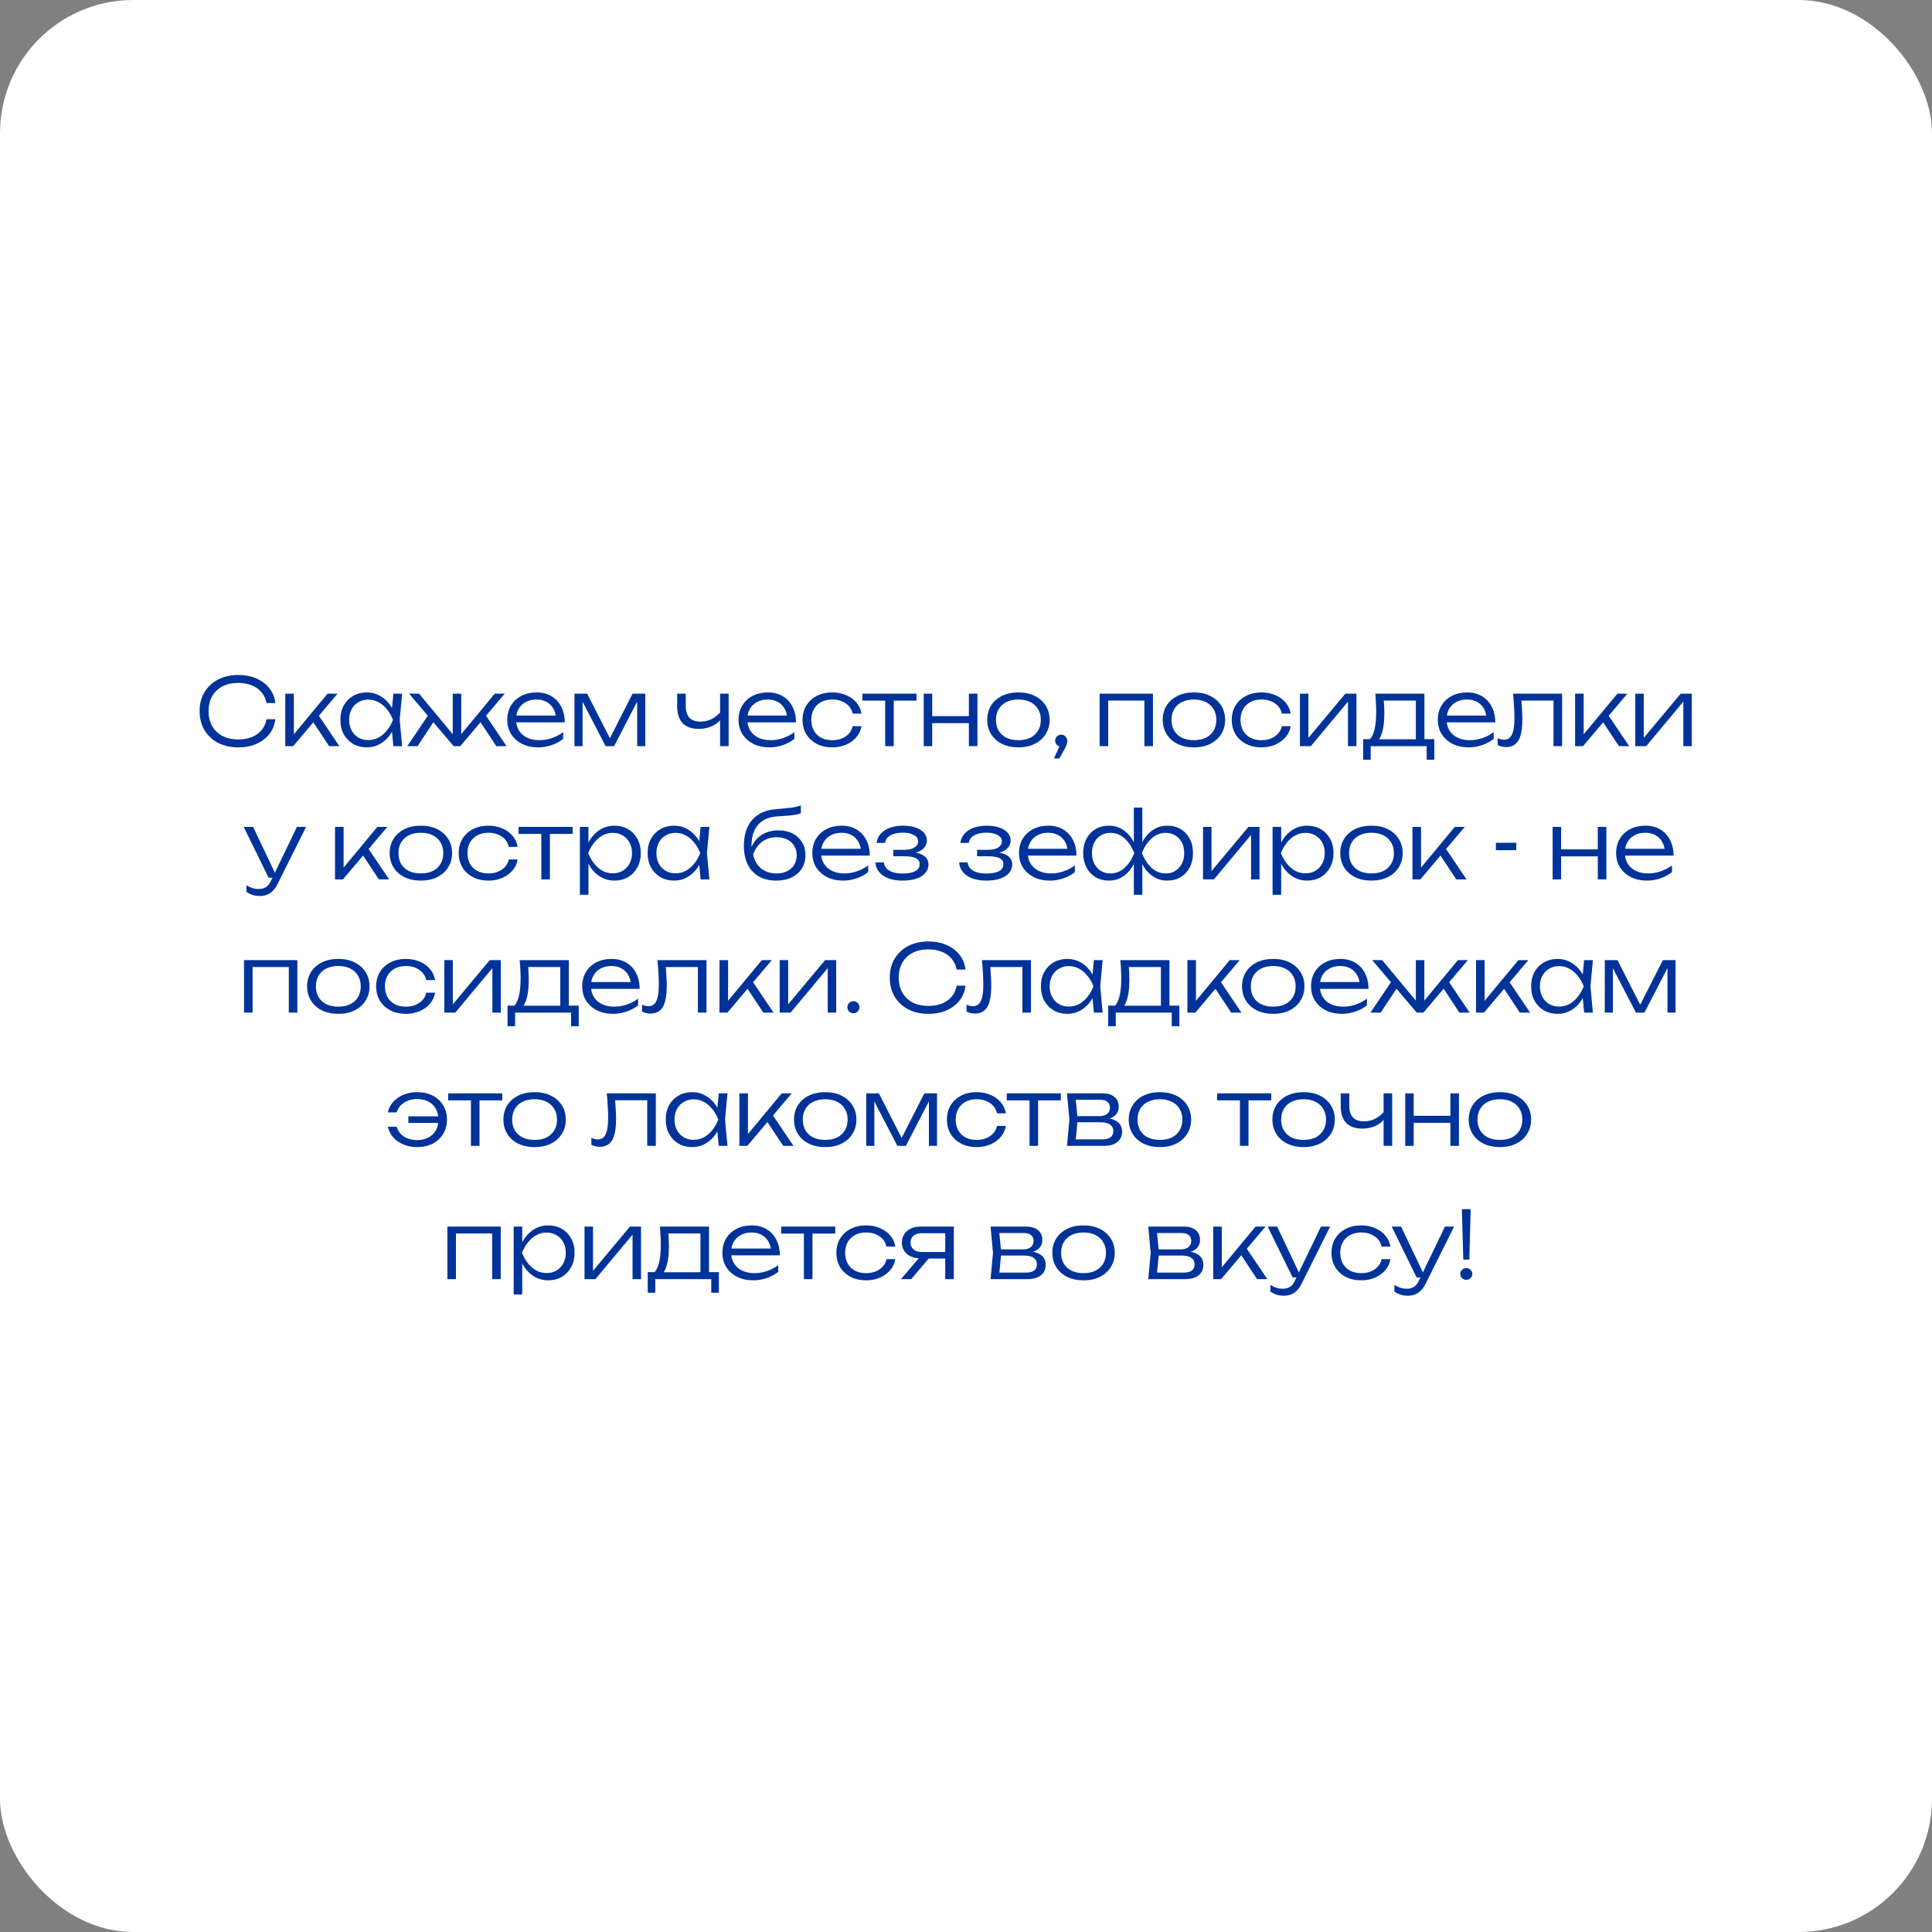 <?xml version="1.0" encoding="UTF-8"?> <svg xmlns="http://www.w3.org/2000/svg" width="145" height="145" viewBox="0 0 145 145" fill="none"><rect x="0" y="0" width="145" height="145" fill="#808080" stroke="none"/><rect width="145" height="145" rx="10" fill="white"></rect><path d="M20.666 53.977C20.619 54.392 20.472 54.761 20.225 55.083C19.977 55.4 19.653 55.648 19.252 55.825C18.855 56.002 18.4 56.091 17.887 56.091C17.308 56.091 16.799 55.977 16.361 55.748C15.927 55.519 15.588 55.202 15.346 54.796C15.103 54.385 14.982 53.912 14.982 53.375C14.982 52.834 15.103 52.36 15.346 51.954C15.588 51.548 15.927 51.231 16.361 51.002C16.799 50.773 17.308 50.659 17.887 50.659C18.4 50.659 18.855 50.748 19.252 50.925C19.653 51.102 19.977 51.35 20.225 51.667C20.472 51.98 20.619 52.346 20.666 52.766H20.001C19.945 52.458 19.823 52.192 19.637 51.968C19.45 51.739 19.207 51.564 18.909 51.443C18.61 51.317 18.267 51.254 17.88 51.254C17.427 51.254 17.033 51.34 16.697 51.513C16.366 51.686 16.109 51.931 15.927 52.248C15.745 52.565 15.654 52.941 15.654 53.375C15.654 53.804 15.745 54.178 15.927 54.495C16.109 54.812 16.366 55.06 16.697 55.237C17.033 55.41 17.427 55.496 17.88 55.496C18.267 55.496 18.61 55.435 18.909 55.314C19.207 55.188 19.45 55.013 19.637 54.789C19.823 54.56 19.945 54.29 20.001 53.977H20.666ZM21.41 56V52.059H22.054V55.419L21.858 55.349L24.588 52.059H25.337L22.005 56H21.41ZM24.7 56L23.398 54.033L23.818 53.55L25.47 56H24.7ZM29.522 56L29.382 54.509L29.557 54.026L29.382 53.55L29.522 52.059H30.18L29.998 54.026L30.18 56H29.522ZM29.774 54.026C29.671 54.437 29.512 54.798 29.298 55.111C29.088 55.419 28.831 55.659 28.528 55.832C28.229 56.005 27.898 56.091 27.534 56.091C27.146 56.091 26.803 56.005 26.505 55.832C26.206 55.655 25.97 55.412 25.798 55.104C25.63 54.791 25.546 54.432 25.546 54.026C25.546 53.615 25.63 53.256 25.798 52.948C25.97 52.64 26.206 52.4 26.505 52.227C26.803 52.054 27.146 51.968 27.534 51.968C27.898 51.968 28.229 52.054 28.528 52.227C28.831 52.4 29.09 52.64 29.305 52.948C29.519 53.256 29.676 53.615 29.774 54.026ZM26.204 54.026C26.204 54.325 26.264 54.588 26.386 54.817C26.512 55.046 26.682 55.225 26.897 55.356C27.116 55.482 27.363 55.545 27.639 55.545C27.919 55.545 28.175 55.482 28.409 55.356C28.647 55.225 28.857 55.046 29.039 54.817C29.225 54.588 29.377 54.325 29.494 54.026C29.377 53.727 29.225 53.464 29.039 53.235C28.857 53.006 28.647 52.829 28.409 52.703C28.175 52.572 27.919 52.507 27.639 52.507C27.363 52.507 27.116 52.572 26.897 52.703C26.682 52.829 26.512 53.006 26.386 53.235C26.264 53.464 26.204 53.727 26.204 54.026ZM30.569 56L32.221 53.55L32.641 54.033L31.339 56H30.569ZM37.247 56L35.952 54.033L36.365 53.55L38.017 56H37.247ZM34.615 55.398L34.426 55.328L37.135 52.059H37.884L34.545 56H34.048L30.702 52.059H31.451L34.167 55.328L33.978 55.398V52.059H34.615V55.398ZM40.39 56.091C39.937 56.091 39.536 56.005 39.186 55.832C38.84 55.655 38.567 55.412 38.367 55.104C38.171 54.791 38.073 54.432 38.073 54.026C38.073 53.615 38.166 53.256 38.353 52.948C38.539 52.64 38.798 52.4 39.13 52.227C39.461 52.054 39.841 51.968 40.271 51.968C40.695 51.968 41.066 52.061 41.384 52.248C41.701 52.435 41.946 52.698 42.119 53.039C42.296 53.375 42.385 53.767 42.385 54.215H38.563V53.704H42.112L41.734 53.935C41.72 53.641 41.65 53.387 41.524 53.172C41.398 52.957 41.227 52.792 41.013 52.675C40.798 52.558 40.548 52.5 40.264 52.5C39.956 52.5 39.687 52.563 39.459 52.689C39.23 52.81 39.05 52.983 38.92 53.207C38.794 53.431 38.731 53.695 38.731 53.998C38.731 54.315 38.803 54.591 38.948 54.824C39.092 55.057 39.295 55.237 39.557 55.363C39.818 55.489 40.126 55.552 40.481 55.552C40.803 55.552 41.118 55.498 41.426 55.391C41.738 55.284 42.018 55.137 42.266 54.95V55.454C42.023 55.65 41.734 55.806 41.398 55.923C41.062 56.035 40.726 56.091 40.39 56.091ZM43.115 56V52.059H44.067L45.943 55.734H45.607L47.476 52.059H48.428V56H47.819V52.241H48.036L46.09 56H45.453L43.507 52.248H43.724V56H43.115ZM52.447 54.705C51.915 54.705 51.511 54.563 51.236 54.278C50.961 53.989 50.823 53.564 50.823 53.004V52.059H51.467V52.983C51.467 53.767 51.833 54.159 52.566 54.159C52.865 54.159 53.142 54.096 53.399 53.97C53.66 53.839 53.905 53.643 54.134 53.382L54.183 53.893C53.996 54.15 53.751 54.35 53.448 54.495C53.145 54.635 52.811 54.705 52.447 54.705ZM54.043 56V52.059H54.687V56H54.043ZM57.746 56.091C57.294 56.091 56.892 56.005 56.542 55.832C56.197 55.655 55.924 55.412 55.723 55.104C55.527 54.791 55.429 54.432 55.429 54.026C55.429 53.615 55.523 53.256 55.709 52.948C55.896 52.64 56.155 52.4 56.486 52.227C56.818 52.054 57.198 51.968 57.627 51.968C58.052 51.968 58.423 52.061 58.74 52.248C59.058 52.435 59.303 52.698 59.475 53.039C59.653 53.375 59.741 53.767 59.741 54.215H55.919V53.704H59.468L59.09 53.935C59.076 53.641 59.006 53.387 58.88 53.172C58.754 52.957 58.584 52.792 58.369 52.675C58.155 52.558 57.905 52.5 57.62 52.5C57.312 52.5 57.044 52.563 56.815 52.689C56.587 52.81 56.407 52.983 56.276 53.207C56.15 53.431 56.087 53.695 56.087 53.998C56.087 54.315 56.16 54.591 56.304 54.824C56.449 55.057 56.652 55.237 56.913 55.363C57.175 55.489 57.483 55.552 57.837 55.552C58.159 55.552 58.474 55.498 58.782 55.391C59.095 55.284 59.375 55.137 59.622 54.95V55.454C59.38 55.65 59.09 55.806 58.754 55.923C58.418 56.035 58.082 56.091 57.746 56.091ZM64.657 54.502C64.606 54.815 64.478 55.09 64.272 55.328C64.072 55.566 63.815 55.753 63.502 55.888C63.19 56.023 62.844 56.091 62.466 56.091C62.028 56.091 61.64 56.005 61.304 55.832C60.968 55.655 60.705 55.412 60.513 55.104C60.327 54.791 60.233 54.432 60.233 54.026C60.233 53.62 60.327 53.263 60.513 52.955C60.705 52.642 60.968 52.4 61.304 52.227C61.64 52.054 62.028 51.968 62.466 51.968C62.844 51.968 63.19 52.036 63.502 52.171C63.815 52.302 64.072 52.486 64.272 52.724C64.478 52.962 64.606 53.24 64.657 53.557H63.992C63.922 53.23 63.747 52.974 63.467 52.787C63.192 52.596 62.858 52.5 62.466 52.5C62.149 52.5 61.871 52.563 61.633 52.689C61.4 52.815 61.218 52.992 61.087 53.221C60.957 53.445 60.891 53.713 60.891 54.026C60.891 54.339 60.957 54.609 61.087 54.838C61.218 55.067 61.4 55.244 61.633 55.37C61.871 55.491 62.149 55.552 62.466 55.552C62.863 55.552 63.199 55.456 63.474 55.265C63.754 55.074 63.927 54.819 63.992 54.502H64.657ZM66.433 52.276H67.077V56H66.433V52.276ZM64.725 52.059H68.785V52.584H64.725V52.059ZM69.327 52.059H69.964V56H69.327V52.059ZM72.715 52.059H73.359V56H72.715V52.059ZM69.684 53.746H73.016V54.271H69.684V53.746ZM76.43 56.091C75.968 56.091 75.559 56.005 75.205 55.832C74.855 55.659 74.582 55.417 74.386 55.104C74.19 54.791 74.092 54.432 74.092 54.026C74.092 53.615 74.19 53.256 74.386 52.948C74.582 52.64 74.855 52.4 75.205 52.227C75.559 52.054 75.968 51.968 76.43 51.968C76.896 51.968 77.305 52.054 77.655 52.227C78.005 52.4 78.278 52.64 78.474 52.948C78.674 53.256 78.775 53.615 78.775 54.026C78.775 54.432 78.674 54.791 78.474 55.104C78.278 55.417 78.005 55.659 77.655 55.832C77.305 56.005 76.896 56.091 76.43 56.091ZM76.43 55.552C76.775 55.552 77.074 55.491 77.326 55.37C77.578 55.244 77.771 55.067 77.907 54.838C78.047 54.609 78.117 54.339 78.117 54.026C78.117 53.718 78.047 53.45 77.907 53.221C77.771 52.992 77.578 52.815 77.326 52.689C77.074 52.563 76.775 52.5 76.43 52.5C76.089 52.5 75.79 52.563 75.534 52.689C75.282 52.815 75.088 52.992 74.953 53.221C74.817 53.45 74.75 53.718 74.75 54.026C74.75 54.339 74.817 54.609 74.953 54.838C75.088 55.067 75.282 55.244 75.534 55.37C75.79 55.491 76.089 55.552 76.43 55.552ZM79.1 56.924L79.612 55.804L79.647 56.035C79.558 56.035 79.478 56.016 79.409 55.979C79.343 55.937 79.29 55.881 79.248 55.811C79.21 55.741 79.192 55.666 79.192 55.587C79.192 55.503 79.21 55.428 79.248 55.363C79.29 55.293 79.343 55.239 79.409 55.202C79.478 55.16 79.555 55.139 79.639 55.139C79.733 55.139 79.812 55.16 79.877 55.202C79.948 55.244 80.001 55.302 80.038 55.377C80.081 55.447 80.102 55.526 80.102 55.615C80.102 55.708 80.083 55.804 80.046 55.902C80.013 56 79.95 56.131 79.856 56.294L79.507 56.924H79.1ZM86.532 52.059V56H85.888V52.283L86.182 52.577H82.871L83.172 52.283V56H82.528V52.059H86.532ZM89.603 56.091C89.141 56.091 88.733 56.005 88.378 55.832C88.028 55.659 87.755 55.417 87.559 55.104C87.363 54.791 87.265 54.432 87.265 54.026C87.265 53.615 87.363 53.256 87.559 52.948C87.755 52.64 88.028 52.4 88.378 52.227C88.733 52.054 89.141 51.968 89.603 51.968C90.07 51.968 90.478 52.054 90.828 52.227C91.178 52.4 91.451 52.64 91.647 52.948C91.847 53.256 91.948 53.615 91.948 54.026C91.948 54.432 91.847 54.791 91.647 55.104C91.451 55.417 91.178 55.659 90.828 55.832C90.478 56.005 90.07 56.091 89.603 56.091ZM89.603 55.552C89.948 55.552 90.247 55.491 90.499 55.37C90.751 55.244 90.945 55.067 91.08 54.838C91.22 54.609 91.29 54.339 91.29 54.026C91.29 53.718 91.22 53.45 91.08 53.221C90.945 52.992 90.751 52.815 90.499 52.689C90.247 52.563 89.948 52.5 89.603 52.5C89.262 52.5 88.963 52.563 88.707 52.689C88.455 52.815 88.261 52.992 88.126 53.221C87.99 53.45 87.923 53.718 87.923 54.026C87.923 54.339 87.99 54.609 88.126 54.838C88.261 55.067 88.455 55.244 88.707 55.37C88.963 55.491 89.262 55.552 89.603 55.552ZM96.869 54.502C96.817 54.815 96.689 55.09 96.484 55.328C96.283 55.566 96.026 55.753 95.714 55.888C95.401 56.023 95.056 56.091 94.678 56.091C94.239 56.091 93.852 56.005 93.516 55.832C93.18 55.655 92.916 55.412 92.725 55.104C92.538 54.791 92.445 54.432 92.445 54.026C92.445 53.62 92.538 53.263 92.725 52.955C92.916 52.642 93.18 52.4 93.516 52.227C93.852 52.054 94.239 51.968 94.678 51.968C95.056 51.968 95.401 52.036 95.714 52.171C96.026 52.302 96.283 52.486 96.484 52.724C96.689 52.962 96.817 53.24 96.869 53.557H96.204C96.134 53.23 95.959 52.974 95.679 52.787C95.403 52.596 95.07 52.5 94.678 52.5C94.361 52.5 94.083 52.563 93.845 52.689C93.612 52.815 93.43 52.992 93.299 53.221C93.168 53.445 93.103 53.713 93.103 54.026C93.103 54.339 93.168 54.609 93.299 54.838C93.43 55.067 93.612 55.244 93.845 55.37C94.083 55.491 94.361 55.552 94.678 55.552C95.075 55.552 95.41 55.456 95.686 55.265C95.966 55.074 96.138 54.819 96.204 54.502H96.869ZM97.562 56V52.059H98.199V55.706L97.954 55.671L100.971 52.059H101.804V56H101.167V52.318L101.419 52.36L98.381 56H97.562ZM107.648 55.475V57.022H107.074V56H102.874V57.022H102.307V55.475H103.168L103.357 55.482H106.444L106.633 55.475H107.648ZM103.217 52.059H106.906V55.811H106.262V52.283L106.563 52.577H103.56L103.833 52.367C103.856 52.577 103.873 52.785 103.882 52.99C103.891 53.191 103.896 53.38 103.896 53.557C103.896 54.257 103.812 54.81 103.644 55.216C103.481 55.617 103.254 55.818 102.965 55.818L102.699 55.587C103.091 55.293 103.287 54.577 103.287 53.438C103.287 53.219 103.28 52.992 103.266 52.759C103.257 52.521 103.24 52.288 103.217 52.059ZM110.227 56.091C109.774 56.091 109.373 56.005 109.023 55.832C108.677 55.655 108.404 55.412 108.204 55.104C108.008 54.791 107.91 54.432 107.91 54.026C107.91 53.615 108.003 53.256 108.19 52.948C108.376 52.64 108.635 52.4 108.967 52.227C109.298 52.054 109.678 51.968 110.108 51.968C110.532 51.968 110.903 52.061 111.221 52.248C111.538 52.435 111.783 52.698 111.956 53.039C112.133 53.375 112.222 53.767 112.222 54.215H108.4V53.704H111.949L111.571 53.935C111.557 53.641 111.487 53.387 111.361 53.172C111.235 52.957 111.064 52.792 110.85 52.675C110.635 52.558 110.385 52.5 110.101 52.5C109.793 52.5 109.524 52.563 109.296 52.689C109.067 52.81 108.887 52.983 108.757 53.207C108.631 53.431 108.568 53.695 108.568 53.998C108.568 54.315 108.64 54.591 108.785 54.824C108.929 55.057 109.132 55.237 109.394 55.363C109.655 55.489 109.963 55.552 110.318 55.552C110.64 55.552 110.955 55.498 111.263 55.391C111.575 55.284 111.855 55.137 112.103 54.95V55.454C111.86 55.65 111.571 55.806 111.235 55.923C110.899 56.035 110.563 56.091 110.227 56.091ZM113.556 52.059H117.238V56H116.594V52.283L116.888 52.577H113.892L114.165 52.353C114.193 52.647 114.214 52.936 114.228 53.221C114.246 53.501 114.256 53.751 114.256 53.97C114.256 54.703 114.158 55.237 113.962 55.573C113.766 55.904 113.453 56.07 113.024 56.07C112.912 56.07 112.802 56.056 112.695 56.028C112.592 56.005 112.494 55.967 112.401 55.916V55.405C112.485 55.438 112.566 55.466 112.646 55.489C112.73 55.508 112.809 55.517 112.884 55.517C113.154 55.517 113.35 55.389 113.472 55.132C113.598 54.875 113.661 54.458 113.661 53.879C113.661 53.641 113.651 53.368 113.633 53.06C113.619 52.747 113.593 52.414 113.556 52.059ZM118.214 56V52.059H118.858V55.419L118.662 55.349L121.392 52.059H122.141L118.809 56H118.214ZM121.504 56L120.202 54.033L120.622 53.55L122.274 56H121.504ZM122.731 56V52.059H123.368V55.706L123.123 55.671L126.14 52.059H126.973V56H126.336V52.318L126.588 52.36L123.55 56H122.731ZM19.5 67.246C19.299 67.246 19.12 67.22 18.961 67.169C18.802 67.118 18.646 67.043 18.492 66.945V66.434C18.646 66.532 18.795 66.604 18.94 66.651C19.085 66.698 19.25 66.721 19.437 66.721C19.638 66.721 19.81 66.674 19.955 66.581C20.1 66.492 20.221 66.345 20.319 66.14L22.286 62.059H22.972L20.816 66.378C20.718 66.579 20.601 66.742 20.466 66.868C20.335 66.999 20.188 67.094 20.025 67.155C19.866 67.216 19.691 67.246 19.5 67.246ZM20.158 65.874L18.289 62.059H18.996L20.809 65.874H20.158ZM25.145 66V62.059H25.789V65.419L25.593 65.349L28.323 62.059H29.072L25.74 66H25.145ZM28.435 66L27.133 64.033L27.553 63.55L29.205 66H28.435ZM31.584 66.091C31.122 66.091 30.714 66.005 30.359 65.832C30.009 65.659 29.736 65.417 29.54 65.104C29.344 64.791 29.246 64.432 29.246 64.026C29.246 63.615 29.344 63.256 29.54 62.948C29.736 62.64 30.009 62.4 30.359 62.227C30.714 62.054 31.122 61.968 31.584 61.968C32.051 61.968 32.459 62.054 32.809 62.227C33.159 62.4 33.432 62.64 33.628 62.948C33.829 63.256 33.929 63.615 33.929 64.026C33.929 64.432 33.829 64.791 33.628 65.104C33.432 65.417 33.159 65.659 32.809 65.832C32.459 66.005 32.051 66.091 31.584 66.091ZM31.584 65.552C31.93 65.552 32.228 65.491 32.48 65.37C32.732 65.244 32.926 65.067 33.061 64.838C33.201 64.609 33.271 64.339 33.271 64.026C33.271 63.718 33.201 63.45 33.061 63.221C32.926 62.992 32.732 62.815 32.48 62.689C32.228 62.563 31.93 62.5 31.584 62.5C31.244 62.5 30.945 62.563 30.688 62.689C30.436 62.815 30.243 62.992 30.107 63.221C29.972 63.45 29.904 63.718 29.904 64.026C29.904 64.339 29.972 64.609 30.107 64.838C30.243 65.067 30.436 65.244 30.688 65.37C30.945 65.491 31.244 65.552 31.584 65.552ZM38.85 64.502C38.799 64.815 38.671 65.09 38.465 65.328C38.265 65.566 38.008 65.753 37.695 65.888C37.383 66.023 37.037 66.091 36.659 66.091C36.221 66.091 35.833 66.005 35.497 65.832C35.161 65.655 34.898 65.412 34.706 65.104C34.52 64.791 34.426 64.432 34.426 64.026C34.426 63.62 34.52 63.263 34.706 62.955C34.898 62.642 35.161 62.4 35.497 62.227C35.833 62.054 36.221 61.968 36.659 61.968C37.037 61.968 37.383 62.036 37.695 62.171C38.008 62.302 38.265 62.486 38.465 62.724C38.671 62.962 38.799 63.24 38.85 63.557H38.185C38.115 63.23 37.94 62.974 37.66 62.787C37.385 62.596 37.051 62.5 36.659 62.5C36.342 62.5 36.064 62.563 35.826 62.689C35.593 62.815 35.411 62.992 35.28 63.221C35.15 63.445 35.084 63.713 35.084 64.026C35.084 64.339 35.15 64.609 35.28 64.838C35.411 65.067 35.593 65.244 35.826 65.37C36.064 65.491 36.342 65.552 36.659 65.552C37.056 65.552 37.392 65.456 37.667 65.265C37.947 65.074 38.12 64.819 38.185 64.502H38.85ZM40.626 62.276H41.27V66H40.626V62.276ZM38.918 62.059H42.978V62.584H38.918V62.059ZM43.52 62.059H44.164V63.55L44.13 63.676V64.313L44.164 64.516V67.155H43.52V62.059ZM43.864 64.026C43.966 63.615 44.123 63.256 44.333 62.948C44.547 62.64 44.804 62.4 45.102 62.227C45.406 62.054 45.739 61.968 46.103 61.968C46.491 61.968 46.834 62.054 47.133 62.227C47.431 62.4 47.664 62.64 47.833 62.948C48.005 63.256 48.092 63.615 48.092 64.026C48.092 64.432 48.005 64.791 47.833 65.104C47.664 65.412 47.431 65.655 47.133 65.832C46.834 66.005 46.491 66.091 46.103 66.091C45.739 66.091 45.406 66.005 45.102 65.832C44.804 65.659 44.547 65.419 44.333 65.111C44.123 64.798 43.966 64.437 43.864 64.026ZM47.434 64.026C47.434 63.727 47.37 63.464 47.245 63.235C47.123 63.006 46.953 62.829 46.733 62.703C46.519 62.572 46.274 62.507 45.998 62.507C45.718 62.507 45.459 62.572 45.221 62.703C44.988 62.829 44.781 63.006 44.599 63.235C44.416 63.464 44.265 63.727 44.144 64.026C44.265 64.325 44.416 64.588 44.599 64.817C44.781 65.046 44.988 65.225 45.221 65.356C45.459 65.482 45.718 65.545 45.998 65.545C46.274 65.545 46.519 65.482 46.733 65.356C46.953 65.225 47.123 65.046 47.245 64.817C47.37 64.588 47.434 64.325 47.434 64.026ZM52.582 66L52.442 64.509L52.617 64.026L52.442 63.55L52.582 62.059H53.24L53.058 64.026L53.24 66H52.582ZM52.834 64.026C52.732 64.437 52.573 64.798 52.358 65.111C52.148 65.419 51.892 65.659 51.588 65.832C51.29 66.005 50.958 66.091 50.594 66.091C50.207 66.091 49.864 66.005 49.565 65.832C49.267 65.655 49.031 65.412 48.858 65.104C48.69 64.791 48.606 64.432 48.606 64.026C48.606 63.615 48.69 63.256 48.858 62.948C49.031 62.64 49.267 62.4 49.565 62.227C49.864 62.054 50.207 61.968 50.594 61.968C50.958 61.968 51.29 62.054 51.588 62.227C51.892 62.4 52.151 62.64 52.365 62.948C52.58 63.256 52.736 63.615 52.834 64.026ZM49.264 64.026C49.264 64.325 49.325 64.588 49.446 64.817C49.572 65.046 49.743 65.225 49.957 65.356C50.177 65.482 50.424 65.545 50.699 65.545C50.979 65.545 51.236 65.482 51.469 65.356C51.707 65.225 51.917 65.046 52.099 64.817C52.286 64.588 52.438 64.325 52.554 64.026C52.438 63.727 52.286 63.464 52.099 63.235C51.917 63.006 51.707 62.829 51.469 62.703C51.236 62.572 50.979 62.507 50.699 62.507C50.424 62.507 50.177 62.572 49.957 62.703C49.743 62.829 49.572 63.006 49.446 63.235C49.325 63.464 49.264 63.727 49.264 64.026ZM58.266 66.091C57.757 66.091 57.321 65.988 56.957 65.783C56.593 65.573 56.313 65.272 56.117 64.88C55.926 64.488 55.83 64.019 55.83 63.473C55.83 62.652 56.038 62.005 56.453 61.534C56.873 61.058 57.468 60.79 58.238 60.729C58.546 60.701 58.8 60.678 59.001 60.659C59.206 60.64 59.374 60.622 59.505 60.603C59.636 60.58 59.745 60.556 59.834 60.533C59.927 60.51 60.018 60.482 60.107 60.449V61.037C60.023 61.074 59.909 61.107 59.764 61.135C59.619 61.163 59.433 61.189 59.204 61.212C58.98 61.231 58.705 61.249 58.378 61.268C57.734 61.305 57.244 61.511 56.908 61.884C56.572 62.257 56.404 62.785 56.404 63.466V63.725L56.348 63.697C56.46 63.403 56.614 63.153 56.81 62.948C57.011 62.743 57.246 62.586 57.517 62.479C57.792 62.372 58.093 62.318 58.42 62.318C58.826 62.318 59.181 62.397 59.484 62.556C59.787 62.71 60.023 62.927 60.191 63.207C60.364 63.487 60.45 63.811 60.45 64.18C60.45 64.567 60.359 64.903 60.177 65.188C59.995 65.473 59.741 65.694 59.414 65.853C59.087 66.012 58.705 66.091 58.266 66.091ZM58.28 65.552C58.588 65.552 58.854 65.496 59.078 65.384C59.307 65.272 59.482 65.113 59.603 64.908C59.729 64.703 59.792 64.465 59.792 64.194C59.792 63.919 59.729 63.681 59.603 63.48C59.482 63.275 59.307 63.116 59.078 63.004C58.854 62.892 58.588 62.836 58.28 62.836C57.869 62.836 57.51 62.948 57.202 63.172C56.899 63.396 56.672 63.716 56.523 64.131C56.612 64.574 56.81 64.922 57.118 65.174C57.431 65.426 57.818 65.552 58.28 65.552ZM63.284 66.091C62.832 66.091 62.43 66.005 62.08 65.832C61.735 65.655 61.462 65.412 61.261 65.104C61.065 64.791 60.967 64.432 60.967 64.026C60.967 63.615 61.061 63.256 61.247 62.948C61.434 62.64 61.693 62.4 62.024 62.227C62.356 62.054 62.736 61.968 63.165 61.968C63.59 61.968 63.961 62.061 64.278 62.248C64.596 62.435 64.841 62.698 65.013 63.039C65.191 63.375 65.279 63.767 65.279 64.215H61.457V63.704H65.006L64.628 63.935C64.614 63.641 64.544 63.387 64.418 63.172C64.292 62.957 64.122 62.792 63.907 62.675C63.693 62.558 63.443 62.5 63.158 62.5C62.85 62.5 62.582 62.563 62.353 62.689C62.125 62.81 61.945 62.983 61.814 63.207C61.688 63.431 61.625 63.695 61.625 63.998C61.625 64.315 61.698 64.591 61.842 64.824C61.987 65.057 62.19 65.237 62.451 65.363C62.713 65.489 63.021 65.552 63.375 65.552C63.697 65.552 64.012 65.498 64.32 65.391C64.633 65.284 64.913 65.137 65.16 64.95V65.454C64.918 65.65 64.628 65.806 64.292 65.923C63.956 66.035 63.62 66.091 63.284 66.091ZM67.738 66.091C67.346 66.091 66.999 66.037 66.695 65.93C66.397 65.818 66.161 65.659 65.988 65.454C65.816 65.249 65.72 65.006 65.701 64.726H66.331C66.369 64.997 66.509 65.204 66.751 65.349C66.999 65.489 67.328 65.559 67.738 65.559C68.14 65.559 68.452 65.503 68.676 65.391C68.905 65.274 69.019 65.095 69.019 64.852C69.019 64.651 68.926 64.504 68.739 64.411C68.557 64.313 68.266 64.264 67.864 64.264H67.045V63.781H67.843C68.203 63.781 68.469 63.72 68.641 63.599C68.819 63.478 68.907 63.331 68.907 63.158C68.907 62.943 68.8 62.78 68.585 62.668C68.375 62.551 68.1 62.493 67.759 62.493C67.386 62.493 67.08 62.558 66.842 62.689C66.604 62.815 66.464 63.006 66.422 63.263H65.792C65.82 63.016 65.916 62.794 66.079 62.598C66.243 62.402 66.469 62.248 66.758 62.136C67.048 62.024 67.391 61.968 67.787 61.968C68.151 61.968 68.466 62.017 68.732 62.115C68.998 62.208 69.204 62.339 69.348 62.507C69.493 62.675 69.565 62.866 69.565 63.081C69.565 63.263 69.509 63.429 69.397 63.578C69.29 63.727 69.124 63.846 68.9 63.935C68.681 64.024 68.401 64.068 68.06 64.068V63.949C68.569 63.935 68.966 64.01 69.25 64.173C69.54 64.336 69.684 64.572 69.684 64.88C69.684 65.118 69.607 65.328 69.453 65.51C69.304 65.692 69.085 65.834 68.795 65.937C68.506 66.04 68.154 66.091 67.738 66.091ZM74.024 66.091C73.632 66.091 73.284 66.037 72.981 65.93C72.683 65.818 72.447 65.659 72.274 65.454C72.102 65.249 72.006 65.006 71.987 64.726H72.617C72.654 64.997 72.794 65.204 73.037 65.349C73.284 65.489 73.614 65.559 74.024 65.559C74.425 65.559 74.738 65.503 74.962 65.391C75.191 65.274 75.305 65.095 75.305 64.852C75.305 64.651 75.212 64.504 75.025 64.411C74.843 64.313 74.552 64.264 74.15 64.264H73.331V63.781H74.129C74.489 63.781 74.754 63.72 74.927 63.599C75.105 63.478 75.193 63.331 75.193 63.158C75.193 62.943 75.086 62.78 74.871 62.668C74.661 62.551 74.386 62.493 74.045 62.493C73.672 62.493 73.366 62.558 73.128 62.689C72.89 62.815 72.75 63.006 72.708 63.263H72.078C72.106 63.016 72.202 62.794 72.365 62.598C72.528 62.402 72.755 62.248 73.044 62.136C73.334 62.024 73.677 61.968 74.073 61.968C74.437 61.968 74.752 62.017 75.018 62.115C75.284 62.208 75.49 62.339 75.634 62.507C75.779 62.675 75.851 62.866 75.851 63.081C75.851 63.263 75.795 63.429 75.683 63.578C75.576 63.727 75.41 63.846 75.186 63.935C74.967 64.024 74.687 64.068 74.346 64.068V63.949C74.855 63.935 75.251 64.01 75.536 64.173C75.826 64.336 75.97 64.572 75.97 64.88C75.97 65.118 75.893 65.328 75.739 65.51C75.59 65.692 75.371 65.834 75.081 65.937C74.792 66.04 74.439 66.091 74.024 66.091ZM78.795 66.091C78.343 66.091 77.941 66.005 77.591 65.832C77.246 65.655 76.973 65.412 76.772 65.104C76.576 64.791 76.478 64.432 76.478 64.026C76.478 63.615 76.572 63.256 76.758 62.948C76.945 62.64 77.204 62.4 77.535 62.227C77.867 62.054 78.247 61.968 78.676 61.968C79.101 61.968 79.472 62.061 79.789 62.248C80.107 62.435 80.352 62.698 80.524 63.039C80.702 63.375 80.79 63.767 80.79 64.215H76.968V63.704H80.517L80.139 63.935C80.125 63.641 80.055 63.387 79.929 63.172C79.803 62.957 79.633 62.792 79.418 62.675C79.204 62.558 78.954 62.5 78.669 62.5C78.361 62.5 78.093 62.563 77.864 62.689C77.636 62.81 77.456 62.983 77.325 63.207C77.199 63.431 77.136 63.695 77.136 63.998C77.136 64.315 77.209 64.591 77.353 64.824C77.498 65.057 77.701 65.237 77.962 65.363C78.224 65.489 78.532 65.552 78.886 65.552C79.208 65.552 79.523 65.498 79.831 65.391C80.144 65.284 80.424 65.137 80.671 64.95V65.454C80.429 65.65 80.139 65.806 79.803 65.923C79.467 66.035 79.131 66.091 78.795 66.091ZM85.097 67.155V64.691L85.167 64.32V63.69L85.097 63.305V60.61H85.734V63.319L85.657 63.69V64.313L85.734 64.691V67.155H85.097ZM85.433 64.026C85.531 63.615 85.681 63.256 85.881 62.948C86.087 62.64 86.334 62.4 86.623 62.227C86.917 62.054 87.244 61.968 87.603 61.968C87.986 61.968 88.322 62.054 88.611 62.227C88.901 62.4 89.127 62.64 89.29 62.948C89.454 63.256 89.535 63.615 89.535 64.026C89.535 64.432 89.454 64.791 89.29 65.104C89.127 65.412 88.901 65.655 88.611 65.832C88.322 66.005 87.986 66.091 87.603 66.091C87.244 66.091 86.917 66.005 86.623 65.832C86.334 65.659 86.087 65.419 85.881 65.111C85.681 64.798 85.531 64.437 85.433 64.026ZM88.877 64.026C88.877 63.727 88.819 63.464 88.702 63.235C88.586 63.006 88.422 62.829 88.212 62.703C88.007 62.572 87.769 62.507 87.498 62.507C87.088 62.507 86.728 62.649 86.42 62.934C86.117 63.214 85.877 63.578 85.699 64.026C85.877 64.474 86.117 64.84 86.42 65.125C86.728 65.41 87.088 65.552 87.498 65.552C87.769 65.552 88.007 65.487 88.212 65.356C88.422 65.225 88.586 65.046 88.702 64.817C88.819 64.588 88.877 64.325 88.877 64.026ZM85.398 64.026C85.3 64.437 85.149 64.798 84.943 65.111C84.743 65.419 84.495 65.659 84.201 65.832C83.912 66.005 83.588 66.091 83.228 66.091C82.846 66.091 82.51 66.005 82.22 65.832C81.931 65.655 81.705 65.412 81.541 65.104C81.378 64.791 81.296 64.432 81.296 64.026C81.296 63.615 81.378 63.256 81.541 62.948C81.705 62.64 81.931 62.4 82.22 62.227C82.51 62.054 82.846 61.968 83.228 61.968C83.588 61.968 83.912 62.054 84.201 62.227C84.495 62.4 84.743 62.64 84.943 62.948C85.149 63.256 85.3 63.615 85.398 64.026ZM81.954 64.026C81.954 64.325 82.013 64.588 82.129 64.817C82.246 65.046 82.407 65.225 82.612 65.356C82.822 65.487 83.063 65.552 83.333 65.552C83.749 65.552 84.108 65.41 84.411 65.125C84.715 64.84 84.955 64.474 85.132 64.026C84.955 63.578 84.715 63.214 84.411 62.934C84.108 62.649 83.749 62.507 83.333 62.507C83.063 62.507 82.822 62.572 82.612 62.703C82.407 62.829 82.246 63.006 82.129 63.235C82.013 63.464 81.954 63.727 81.954 64.026ZM90.289 66V62.059H90.926V65.706L90.681 65.671L93.698 62.059H94.531V66H93.894V62.318L94.146 62.36L91.108 66H90.289ZM95.51 62.059H96.154V63.55L96.119 63.676V64.313L96.154 64.516V67.155H95.51V62.059ZM95.853 64.026C95.956 63.615 96.112 63.256 96.322 62.948C96.537 62.64 96.794 62.4 97.092 62.227C97.396 62.054 97.729 61.968 98.093 61.968C98.481 61.968 98.824 62.054 99.122 62.227C99.421 62.4 99.654 62.64 99.822 62.948C99.995 63.256 100.081 63.615 100.081 64.026C100.081 64.432 99.995 64.791 99.822 65.104C99.654 65.412 99.421 65.655 99.122 65.832C98.824 66.005 98.481 66.091 98.093 66.091C97.729 66.091 97.396 66.005 97.092 65.832C96.794 65.659 96.537 65.419 96.322 65.111C96.112 64.798 95.956 64.437 95.853 64.026ZM99.423 64.026C99.423 63.727 99.36 63.464 99.234 63.235C99.113 63.006 98.943 62.829 98.723 62.703C98.509 62.572 98.264 62.507 97.988 62.507C97.708 62.507 97.449 62.572 97.211 62.703C96.978 62.829 96.77 63.006 96.588 63.235C96.406 63.464 96.255 63.727 96.133 64.026C96.255 64.325 96.406 64.588 96.588 64.817C96.77 65.046 96.978 65.225 97.211 65.356C97.449 65.482 97.708 65.545 97.988 65.545C98.264 65.545 98.509 65.482 98.723 65.356C98.943 65.225 99.113 65.046 99.234 64.817C99.36 64.588 99.423 64.325 99.423 64.026ZM102.927 66.091C102.465 66.091 102.057 66.005 101.702 65.832C101.352 65.659 101.079 65.417 100.883 65.104C100.687 64.791 100.589 64.432 100.589 64.026C100.589 63.615 100.687 63.256 100.883 62.948C101.079 62.64 101.352 62.4 101.702 62.227C102.057 62.054 102.465 61.968 102.927 61.968C103.394 61.968 103.802 62.054 104.152 62.227C104.502 62.4 104.775 62.64 104.971 62.948C105.172 63.256 105.272 63.615 105.272 64.026C105.272 64.432 105.172 64.791 104.971 65.104C104.775 65.417 104.502 65.659 104.152 65.832C103.802 66.005 103.394 66.091 102.927 66.091ZM102.927 65.552C103.272 65.552 103.571 65.491 103.823 65.37C104.075 65.244 104.269 65.067 104.404 64.838C104.544 64.609 104.614 64.339 104.614 64.026C104.614 63.718 104.544 63.45 104.404 63.221C104.269 62.992 104.075 62.815 103.823 62.689C103.571 62.563 103.272 62.5 102.927 62.5C102.586 62.5 102.288 62.563 102.031 62.689C101.779 62.815 101.585 62.992 101.45 63.221C101.315 63.45 101.247 63.718 101.247 64.026C101.247 64.339 101.315 64.609 101.45 64.838C101.585 65.067 101.779 65.244 102.031 65.37C102.288 65.491 102.586 65.552 102.927 65.552ZM106.007 66V62.059H106.651V65.419L106.455 65.349L109.185 62.059H109.934L106.602 66H106.007ZM109.297 66L107.995 64.033L108.415 63.55L110.067 66H109.297ZM112.269 63.249H113.802V63.809H112.269V63.249ZM116.528 62.059H117.165V66H116.528V62.059ZM119.916 62.059H120.56V66H119.916V62.059ZM116.885 63.746H120.217V64.271H116.885V63.746ZM123.609 66.091C123.156 66.091 122.755 66.005 122.405 65.832C122.06 65.655 121.787 65.412 121.586 65.104C121.39 64.791 121.292 64.432 121.292 64.026C121.292 63.615 121.385 63.256 121.572 62.948C121.759 62.64 122.018 62.4 122.349 62.227C122.68 62.054 123.061 61.968 123.49 61.968C123.915 61.968 124.286 62.061 124.603 62.248C124.92 62.435 125.165 62.698 125.338 63.039C125.515 63.375 125.604 63.767 125.604 64.215H121.782V63.704H125.331L124.953 63.935C124.939 63.641 124.869 63.387 124.743 63.172C124.617 62.957 124.447 62.792 124.232 62.675C124.017 62.558 123.768 62.5 123.483 62.5C123.175 62.5 122.907 62.563 122.678 62.689C122.449 62.81 122.27 62.983 122.139 63.207C122.013 63.431 121.95 63.695 121.95 63.998C121.95 64.315 122.022 64.591 122.167 64.824C122.312 65.057 122.515 65.237 122.776 65.363C123.037 65.489 123.345 65.552 123.7 65.552C124.022 65.552 124.337 65.498 124.645 65.391C124.958 65.284 125.238 65.137 125.485 64.95V65.454C125.242 65.65 124.953 65.806 124.617 65.923C124.281 66.035 123.945 66.091 123.609 66.091ZM22.318 72.059V76H21.674V72.283L21.968 72.577H18.657L18.958 72.283V76H18.314V72.059H22.318ZM25.389 76.091C24.927 76.091 24.518 76.005 24.163 75.832C23.814 75.659 23.541 75.417 23.345 75.104C23.148 74.791 23.05 74.432 23.05 74.026C23.05 73.615 23.148 73.256 23.345 72.948C23.541 72.64 23.814 72.4 24.163 72.227C24.518 72.054 24.927 71.968 25.389 71.968C25.855 71.968 26.264 72.054 26.613 72.227C26.963 72.4 27.236 72.64 27.433 72.948C27.633 73.256 27.733 73.615 27.733 74.026C27.733 74.432 27.633 74.791 27.433 75.104C27.236 75.417 26.963 75.659 26.613 75.832C26.264 76.005 25.855 76.091 25.389 76.091ZM25.389 75.552C25.734 75.552 26.032 75.491 26.285 75.37C26.537 75.244 26.73 75.067 26.866 74.838C27.006 74.609 27.076 74.339 27.076 74.026C27.076 73.718 27.006 73.45 26.866 73.221C26.73 72.992 26.537 72.815 26.285 72.689C26.032 72.563 25.734 72.5 25.389 72.5C25.048 72.5 24.749 72.563 24.492 72.689C24.241 72.815 24.047 72.992 23.912 73.221C23.776 73.45 23.709 73.718 23.709 74.026C23.709 74.339 23.776 74.609 23.912 74.838C24.047 75.067 24.241 75.244 24.492 75.37C24.749 75.491 25.048 75.552 25.389 75.552ZM32.654 74.502C32.603 74.815 32.475 75.09 32.27 75.328C32.069 75.566 31.812 75.753 31.5 75.888C31.187 76.023 30.841 76.091 30.463 76.091C30.025 76.091 29.637 76.005 29.302 75.832C28.965 75.655 28.702 75.412 28.511 75.104C28.324 74.791 28.23 74.432 28.23 74.026C28.23 73.62 28.324 73.263 28.511 72.955C28.702 72.642 28.965 72.4 29.302 72.227C29.637 72.054 30.025 71.968 30.463 71.968C30.841 71.968 31.187 72.036 31.5 72.171C31.812 72.302 32.069 72.486 32.27 72.724C32.475 72.962 32.603 73.24 32.654 73.557H31.989C31.919 73.23 31.744 72.974 31.465 72.787C31.189 72.596 30.855 72.5 30.463 72.5C30.146 72.5 29.869 72.563 29.631 72.689C29.397 72.815 29.215 72.992 29.084 73.221C28.954 73.445 28.889 73.713 28.889 74.026C28.889 74.339 28.954 74.609 29.084 74.838C29.215 75.067 29.397 75.244 29.631 75.37C29.869 75.491 30.146 75.552 30.463 75.552C30.86 75.552 31.196 75.456 31.471 75.265C31.752 75.074 31.924 74.819 31.989 74.502H32.654ZM33.348 76V72.059H33.985V75.706L33.74 75.671L36.757 72.059H37.59V76H36.953V72.318L37.205 72.36L34.167 76H33.348ZM43.434 75.475V77.022H42.86V76H38.66V77.022H38.093V75.475H38.954L39.143 75.482H42.23L42.419 75.475H43.434ZM39.003 72.059H42.692V75.811H42.048V72.283L42.349 72.577H39.346L39.619 72.367C39.642 72.577 39.658 72.785 39.668 72.99C39.677 73.191 39.682 73.38 39.682 73.557C39.682 74.257 39.598 74.81 39.43 75.216C39.266 75.617 39.04 75.818 38.751 75.818L38.485 75.587C38.877 75.293 39.073 74.577 39.073 73.438C39.073 73.219 39.066 72.992 39.052 72.759C39.042 72.521 39.026 72.288 39.003 72.059ZM46.012 76.091C45.56 76.091 45.158 76.005 44.808 75.832C44.463 75.655 44.19 75.412 43.989 75.104C43.793 74.791 43.695 74.432 43.695 74.026C43.695 73.615 43.789 73.256 43.975 72.948C44.162 72.64 44.421 72.4 44.752 72.227C45.084 72.054 45.464 71.968 45.893 71.968C46.318 71.968 46.689 72.061 47.006 72.248C47.324 72.435 47.569 72.698 47.741 73.039C47.919 73.375 48.007 73.767 48.007 74.215H44.185V73.704H47.734L47.356 73.935C47.342 73.641 47.272 73.387 47.146 73.172C47.02 72.957 46.85 72.792 46.635 72.675C46.421 72.558 46.171 72.5 45.886 72.5C45.578 72.5 45.31 72.563 45.081 72.689C44.853 72.81 44.673 72.983 44.542 73.207C44.416 73.431 44.353 73.695 44.353 73.998C44.353 74.315 44.426 74.591 44.57 74.824C44.715 75.057 44.918 75.237 45.179 75.363C45.441 75.489 45.749 75.552 46.103 75.552C46.425 75.552 46.74 75.498 47.048 75.391C47.361 75.284 47.641 75.137 47.888 74.95V75.454C47.646 75.65 47.356 75.806 47.02 75.923C46.684 76.035 46.348 76.091 46.012 76.091ZM49.341 72.059H53.023V76H52.379V72.283L52.673 72.577H49.677L49.95 72.353C49.978 72.647 49.999 72.936 50.013 73.221C50.032 73.501 50.041 73.751 50.041 73.97C50.041 74.703 49.943 75.237 49.747 75.573C49.551 75.904 49.239 76.07 48.809 76.07C48.697 76.07 48.588 76.056 48.48 76.028C48.378 76.005 48.28 75.967 48.186 75.916V75.405C48.27 75.438 48.352 75.466 48.431 75.489C48.515 75.508 48.595 75.517 48.669 75.517C48.94 75.517 49.136 75.389 49.257 75.132C49.383 74.875 49.446 74.458 49.446 73.879C49.446 73.641 49.437 73.368 49.418 73.06C49.404 72.747 49.379 72.414 49.341 72.059ZM53.999 76V72.059H54.643V75.419L54.447 75.349L57.177 72.059H57.926L54.594 76H53.999ZM57.289 76L55.987 74.033L56.407 73.55L58.059 76H57.289ZM58.516 76V72.059H59.153V75.706L58.908 75.671L61.925 72.059H62.758V76H62.121V72.318L62.373 72.36L59.335 76H58.516ZM64.052 76.049C63.968 76.049 63.891 76.03 63.821 75.993C63.751 75.951 63.695 75.895 63.653 75.825C63.616 75.755 63.597 75.678 63.597 75.594C63.597 75.505 63.616 75.428 63.653 75.363C63.695 75.293 63.749 75.239 63.814 75.202C63.884 75.16 63.964 75.139 64.052 75.139C64.136 75.139 64.211 75.16 64.276 75.202C64.346 75.239 64.402 75.293 64.444 75.363C64.486 75.433 64.507 75.51 64.507 75.594C64.507 75.678 64.486 75.755 64.444 75.825C64.402 75.89 64.346 75.944 64.276 75.986C64.211 76.028 64.136 76.049 64.052 76.049ZM72.463 73.977C72.416 74.392 72.269 74.761 72.022 75.083C71.774 75.4 71.45 75.648 71.049 75.825C70.652 76.002 70.197 76.091 69.683 76.091C69.105 76.091 68.596 75.977 68.157 75.748C67.724 75.519 67.385 75.202 67.142 74.796C66.9 74.385 66.778 73.912 66.778 73.375C66.778 72.834 66.9 72.36 67.142 71.954C67.385 71.548 67.724 71.231 68.157 71.002C68.596 70.773 69.105 70.659 69.683 70.659C70.197 70.659 70.652 70.748 71.049 70.925C71.45 71.102 71.774 71.35 72.022 71.667C72.269 71.98 72.416 72.346 72.463 72.766H71.797C71.742 72.458 71.62 72.192 71.433 71.968C71.247 71.739 71.004 71.564 70.706 71.443C70.407 71.317 70.064 71.254 69.677 71.254C69.224 71.254 68.829 71.34 68.493 71.513C68.162 71.686 67.906 71.931 67.724 72.248C67.541 72.565 67.451 72.941 67.451 73.375C67.451 73.804 67.541 74.178 67.724 74.495C67.906 74.812 68.162 75.06 68.493 75.237C68.829 75.41 69.224 75.496 69.677 75.496C70.064 75.496 70.407 75.435 70.706 75.314C71.004 75.188 71.247 75.013 71.433 74.789C71.62 74.56 71.742 74.29 71.797 73.977H72.463ZM73.695 72.059H77.377V76H76.733V72.283L77.027 72.577H74.031L74.304 72.353C74.332 72.647 74.353 72.936 74.367 73.221C74.385 73.501 74.395 73.751 74.395 73.97C74.395 74.703 74.297 75.237 74.101 75.573C73.905 75.904 73.592 76.07 73.163 76.07C73.051 76.07 72.941 76.056 72.834 76.028C72.731 76.005 72.633 75.967 72.54 75.916V75.405C72.624 75.438 72.706 75.466 72.785 75.489C72.869 75.508 72.948 75.517 73.023 75.517C73.293 75.517 73.49 75.389 73.611 75.132C73.737 74.875 73.8 74.458 73.8 73.879C73.8 73.641 73.79 73.368 73.772 73.06C73.758 72.747 73.732 72.414 73.695 72.059ZM82.098 76L81.958 74.509L82.133 74.026L81.958 73.55L82.098 72.059H82.756L82.574 74.026L82.756 76H82.098ZM82.35 74.026C82.247 74.437 82.088 74.798 81.874 75.111C81.664 75.419 81.407 75.659 81.104 75.832C80.805 76.005 80.474 76.091 80.11 76.091C79.722 76.091 79.379 76.005 79.081 75.832C78.782 75.655 78.546 75.412 78.374 75.104C78.206 74.791 78.122 74.432 78.122 74.026C78.122 73.615 78.206 73.256 78.374 72.948C78.546 72.64 78.782 72.4 79.081 72.227C79.379 72.054 79.722 71.968 80.11 71.968C80.474 71.968 80.805 72.054 81.104 72.227C81.407 72.4 81.666 72.64 81.881 72.948C82.095 73.256 82.252 73.615 82.35 74.026ZM78.78 74.026C78.78 74.325 78.84 74.588 78.962 74.817C79.088 75.046 79.258 75.225 79.473 75.356C79.692 75.482 79.939 75.545 80.215 75.545C80.495 75.545 80.751 75.482 80.985 75.356C81.223 75.225 81.433 75.046 81.615 74.817C81.801 74.588 81.953 74.325 82.07 74.026C81.953 73.727 81.801 73.464 81.615 73.235C81.433 73.006 81.223 72.829 80.985 72.703C80.751 72.572 80.495 72.507 80.215 72.507C79.939 72.507 79.692 72.572 79.473 72.703C79.258 72.829 79.088 73.006 78.962 73.235C78.84 73.464 78.78 73.727 78.78 74.026ZM88.514 75.475V77.022H87.94V76H83.74V77.022H83.173V75.475H84.034L84.223 75.482H87.31L87.499 75.475H88.514ZM84.083 72.059H87.772V75.811H87.128V72.283L87.429 72.577H84.426L84.699 72.367C84.722 72.577 84.739 72.785 84.748 72.99C84.757 73.191 84.762 73.38 84.762 73.557C84.762 74.257 84.678 74.81 84.51 75.216C84.347 75.617 84.12 75.818 83.831 75.818L83.565 75.587C83.957 75.293 84.153 74.577 84.153 73.438C84.153 73.219 84.146 72.992 84.132 72.759C84.123 72.521 84.106 72.288 84.083 72.059ZM89.116 76V72.059H89.76V75.419L89.564 75.349L92.294 72.059H93.043L89.711 76H89.116ZM92.406 76L91.104 74.033L91.524 73.55L93.176 76H92.406ZM95.555 76.091C95.093 76.091 94.685 76.005 94.33 75.832C93.98 75.659 93.707 75.417 93.511 75.104C93.315 74.791 93.217 74.432 93.217 74.026C93.217 73.615 93.315 73.256 93.511 72.948C93.707 72.64 93.98 72.4 94.33 72.227C94.685 72.054 95.093 71.968 95.555 71.968C96.022 71.968 96.43 72.054 96.78 72.227C97.13 72.4 97.403 72.64 97.599 72.948C97.8 73.256 97.9 73.615 97.9 74.026C97.9 74.432 97.8 74.791 97.599 75.104C97.403 75.417 97.13 75.659 96.78 75.832C96.43 76.005 96.022 76.091 95.555 76.091ZM95.555 75.552C95.901 75.552 96.199 75.491 96.451 75.37C96.703 75.244 96.897 75.067 97.032 74.838C97.172 74.609 97.242 74.339 97.242 74.026C97.242 73.718 97.172 73.45 97.032 73.221C96.897 72.992 96.703 72.815 96.451 72.689C96.199 72.563 95.901 72.5 95.555 72.5C95.215 72.5 94.916 72.563 94.659 72.689C94.407 72.815 94.214 72.992 94.078 73.221C93.943 73.45 93.875 73.718 93.875 74.026C93.875 74.339 93.943 74.609 94.078 74.838C94.214 75.067 94.407 75.244 94.659 75.37C94.916 75.491 95.215 75.552 95.555 75.552ZM100.714 76.091C100.262 76.091 99.86 76.005 99.51 75.832C99.165 75.655 98.892 75.412 98.691 75.104C98.495 74.791 98.397 74.432 98.397 74.026C98.397 73.615 98.491 73.256 98.677 72.948C98.864 72.64 99.123 72.4 99.454 72.227C99.786 72.054 100.166 71.968 100.595 71.968C101.02 71.968 101.391 72.061 101.708 72.248C102.026 72.435 102.271 72.698 102.443 73.039C102.621 73.375 102.709 73.767 102.709 74.215H98.887V73.704H102.436L102.058 73.935C102.044 73.641 101.974 73.387 101.848 73.172C101.722 72.957 101.552 72.792 101.337 72.675C101.123 72.558 100.873 72.5 100.588 72.5C100.28 72.5 100.012 72.563 99.783 72.689C99.555 72.81 99.375 72.983 99.244 73.207C99.118 73.431 99.055 73.695 99.055 73.998C99.055 74.315 99.128 74.591 99.272 74.824C99.417 75.057 99.62 75.237 99.881 75.363C100.143 75.489 100.451 75.552 100.805 75.552C101.127 75.552 101.442 75.498 101.75 75.391C102.063 75.284 102.343 75.137 102.59 74.95V75.454C102.348 75.65 102.058 75.806 101.722 75.923C101.386 76.035 101.05 76.091 100.714 76.091ZM102.853 76L104.505 73.55L104.925 74.033L103.623 76H102.853ZM109.531 76L108.236 74.033L108.649 73.55L110.301 76H109.531ZM106.899 75.398L106.71 75.328L109.419 72.059H110.168L106.829 76H106.332L102.986 72.059H103.735L106.451 75.328L106.262 75.398V72.059H106.899V75.398ZM110.779 76V72.059H111.423V75.419L111.227 75.349L113.957 72.059H114.706L111.374 76H110.779ZM114.069 76L112.767 74.033L113.187 73.55L114.839 76H114.069ZM118.891 76L118.751 74.509L118.926 74.026L118.751 73.55L118.891 72.059H119.549L119.367 74.026L119.549 76H118.891ZM119.143 74.026C119.04 74.437 118.882 74.798 118.667 75.111C118.457 75.419 118.2 75.659 117.897 75.832C117.598 76.005 117.267 76.091 116.903 76.091C116.516 76.091 116.173 76.005 115.874 75.832C115.575 75.655 115.34 75.412 115.167 75.104C114.999 74.791 114.915 74.432 114.915 74.026C114.915 73.615 114.999 73.256 115.167 72.948C115.34 72.64 115.575 72.4 115.874 72.227C116.173 72.054 116.516 71.968 116.903 71.968C117.267 71.968 117.598 72.054 117.897 72.227C118.2 72.4 118.459 72.64 118.674 72.948C118.889 73.256 119.045 73.615 119.143 74.026ZM115.573 74.026C115.573 74.325 115.634 74.588 115.755 74.817C115.881 75.046 116.051 75.225 116.266 75.356C116.485 75.482 116.733 75.545 117.008 75.545C117.288 75.545 117.545 75.482 117.778 75.356C118.016 75.225 118.226 75.046 118.408 74.817C118.595 74.588 118.746 74.325 118.863 74.026C118.746 73.727 118.595 73.464 118.408 73.235C118.226 73.006 118.016 72.829 117.778 72.703C117.545 72.572 117.288 72.507 117.008 72.507C116.733 72.507 116.485 72.572 116.266 72.703C116.051 72.829 115.881 73.006 115.755 73.235C115.634 73.464 115.573 73.727 115.573 74.026ZM120.442 76V72.059H121.394L123.27 75.734H122.934L124.803 72.059H125.755V76H125.146V72.241H125.363L123.417 76H122.78L120.834 72.248H121.051V76H120.442ZM31.306 86.091C30.928 86.091 30.585 86.026 30.277 85.895C29.969 85.764 29.713 85.585 29.507 85.356C29.307 85.123 29.174 84.859 29.108 84.565H29.773C29.857 84.864 30.035 85.106 30.305 85.293C30.581 85.475 30.914 85.566 31.306 85.566C31.628 85.566 31.908 85.503 32.146 85.377C32.389 85.251 32.576 85.074 32.706 84.845C32.837 84.612 32.902 84.339 32.902 84.026C32.902 83.713 32.837 83.443 32.706 83.214C32.576 82.981 32.389 82.801 32.146 82.675C31.908 82.549 31.628 82.486 31.306 82.486C30.919 82.486 30.588 82.579 30.312 82.766C30.037 82.953 29.857 83.193 29.773 83.487H29.108C29.174 83.188 29.307 82.927 29.507 82.703C29.713 82.474 29.969 82.295 30.277 82.164C30.585 82.033 30.928 81.968 31.306 81.968C31.75 81.968 32.139 82.054 32.475 82.227C32.811 82.4 33.073 82.642 33.259 82.955C33.451 83.263 33.546 83.62 33.546 84.026C33.546 84.432 33.451 84.791 33.259 85.104C33.073 85.412 32.811 85.655 32.475 85.832C32.139 86.005 31.75 86.091 31.306 86.091ZM33.203 84.278H30.648V83.781H33.203V84.278ZM35.344 82.276H35.988V86H35.344V82.276ZM33.636 82.059H37.696V82.584H33.636V82.059ZM40.119 86.091C39.657 86.091 39.249 86.005 38.894 85.832C38.544 85.659 38.271 85.417 38.075 85.104C37.879 84.791 37.781 84.432 37.781 84.026C37.781 83.615 37.879 83.256 38.075 82.948C38.271 82.64 38.544 82.4 38.894 82.227C39.249 82.054 39.657 81.968 40.119 81.968C40.586 81.968 40.994 82.054 41.344 82.227C41.694 82.4 41.967 82.64 42.163 82.948C42.364 83.256 42.464 83.615 42.464 84.026C42.464 84.432 42.364 84.791 42.163 85.104C41.967 85.417 41.694 85.659 41.344 85.832C40.994 86.005 40.586 86.091 40.119 86.091ZM40.119 85.552C40.465 85.552 40.763 85.491 41.015 85.37C41.267 85.244 41.461 85.067 41.596 84.838C41.736 84.609 41.806 84.339 41.806 84.026C41.806 83.718 41.736 83.45 41.596 83.221C41.461 82.992 41.267 82.815 41.015 82.689C40.763 82.563 40.465 82.5 40.119 82.5C39.779 82.5 39.48 82.563 39.223 82.689C38.971 82.815 38.778 82.992 38.642 83.221C38.507 83.45 38.439 83.718 38.439 84.026C38.439 84.339 38.507 84.609 38.642 84.838C38.778 85.067 38.971 85.244 39.223 85.37C39.48 85.491 39.779 85.552 40.119 85.552ZM45.538 82.059H49.22V86H48.576V82.283L48.87 82.577H45.874L46.147 82.353C46.175 82.647 46.196 82.936 46.21 83.221C46.229 83.501 46.238 83.751 46.238 83.97C46.238 84.703 46.14 85.237 45.944 85.573C45.748 85.904 45.435 86.07 45.006 86.07C44.894 86.07 44.784 86.056 44.677 86.028C44.574 86.005 44.476 85.967 44.383 85.916V85.405C44.467 85.438 44.549 85.466 44.628 85.489C44.712 85.508 44.791 85.517 44.866 85.517C45.137 85.517 45.333 85.389 45.454 85.132C45.58 84.875 45.643 84.458 45.643 83.879C45.643 83.641 45.634 83.368 45.615 83.06C45.601 82.747 45.575 82.414 45.538 82.059ZM53.941 86L53.801 84.509L53.976 84.026L53.801 83.55L53.941 82.059H54.599L54.417 84.026L54.599 86H53.941ZM54.193 84.026C54.09 84.437 53.932 84.798 53.717 85.111C53.507 85.419 53.25 85.659 52.947 85.832C52.648 86.005 52.317 86.091 51.953 86.091C51.566 86.091 51.223 86.005 50.924 85.832C50.625 85.655 50.39 85.412 50.217 85.104C50.049 84.791 49.965 84.432 49.965 84.026C49.965 83.615 50.049 83.256 50.217 82.948C50.39 82.64 50.625 82.4 50.924 82.227C51.223 82.054 51.566 81.968 51.953 81.968C52.317 81.968 52.648 82.054 52.947 82.227C53.25 82.4 53.509 82.64 53.724 82.948C53.939 83.256 54.095 83.615 54.193 84.026ZM50.623 84.026C50.623 84.325 50.684 84.588 50.805 84.817C50.931 85.046 51.101 85.225 51.316 85.356C51.535 85.482 51.783 85.545 52.058 85.545C52.338 85.545 52.595 85.482 52.828 85.356C53.066 85.225 53.276 85.046 53.458 84.817C53.645 84.588 53.796 84.325 53.913 84.026C53.796 83.727 53.645 83.464 53.458 83.235C53.276 83.006 53.066 82.829 52.828 82.703C52.595 82.572 52.338 82.507 52.058 82.507C51.783 82.507 51.535 82.572 51.316 82.703C51.101 82.829 50.931 83.006 50.805 83.235C50.684 83.464 50.623 83.727 50.623 84.026ZM55.492 86V82.059H56.136V85.419L55.94 85.349L58.67 82.059H59.419L56.087 86H55.492ZM58.782 86L57.48 84.033L57.9 83.55L59.552 86H58.782ZM61.931 86.091C61.469 86.091 61.061 86.005 60.706 85.832C60.356 85.659 60.083 85.417 59.887 85.104C59.691 84.791 59.593 84.432 59.593 84.026C59.593 83.615 59.691 83.256 59.887 82.948C60.083 82.64 60.356 82.4 60.706 82.227C61.061 82.054 61.469 81.968 61.931 81.968C62.398 81.968 62.806 82.054 63.156 82.227C63.506 82.4 63.779 82.64 63.975 82.948C64.176 83.256 64.276 83.615 64.276 84.026C64.276 84.432 64.176 84.791 63.975 85.104C63.779 85.417 63.506 85.659 63.156 85.832C62.806 86.005 62.398 86.091 61.931 86.091ZM61.931 85.552C62.277 85.552 62.575 85.491 62.827 85.37C63.079 85.244 63.273 85.067 63.408 84.838C63.548 84.609 63.618 84.339 63.618 84.026C63.618 83.718 63.548 83.45 63.408 83.221C63.273 82.992 63.079 82.815 62.827 82.689C62.575 82.563 62.277 82.5 61.931 82.5C61.591 82.5 61.292 82.563 61.035 82.689C60.783 82.815 60.59 82.992 60.454 83.221C60.319 83.45 60.251 83.718 60.251 84.026C60.251 84.339 60.319 84.609 60.454 84.838C60.59 85.067 60.783 85.244 61.035 85.37C61.292 85.491 61.591 85.552 61.931 85.552ZM65.011 86V82.059H65.963L67.839 85.734H67.503L69.372 82.059H70.324V86H69.715V82.241H69.932L67.986 86H67.349L65.403 82.248H65.62V86H65.011ZM75.492 84.502C75.44 84.815 75.312 85.09 75.107 85.328C74.906 85.566 74.649 85.753 74.337 85.888C74.024 86.023 73.679 86.091 73.301 86.091C72.862 86.091 72.475 86.005 72.139 85.832C71.803 85.655 71.539 85.412 71.348 85.104C71.161 84.791 71.068 84.432 71.068 84.026C71.068 83.62 71.161 83.263 71.348 82.955C71.539 82.642 71.803 82.4 72.139 82.227C72.475 82.054 72.862 81.968 73.301 81.968C73.679 81.968 74.024 82.036 74.337 82.171C74.649 82.302 74.906 82.486 75.107 82.724C75.312 82.962 75.44 83.24 75.492 83.557H74.827C74.757 83.23 74.582 82.974 74.302 82.787C74.026 82.596 73.693 82.5 73.301 82.5C72.983 82.5 72.706 82.563 72.468 82.689C72.234 82.815 72.052 82.992 71.922 83.221C71.791 83.445 71.726 83.713 71.726 84.026C71.726 84.339 71.791 84.609 71.922 84.838C72.052 85.067 72.234 85.244 72.468 85.37C72.706 85.491 72.983 85.552 73.301 85.552C73.697 85.552 74.033 85.456 74.309 85.265C74.589 85.074 74.761 84.819 74.827 84.502H75.492ZM77.267 82.276H77.911V86H77.267V82.276ZM75.559 82.059H79.619V82.584H75.559V82.059ZM80.078 86L80.26 84.026L80.078 82.059H82.752C83.134 82.059 83.431 82.148 83.641 82.325C83.855 82.498 83.963 82.743 83.963 83.06C83.963 83.349 83.855 83.58 83.641 83.753C83.431 83.921 83.139 84.019 82.766 84.047L82.829 83.914C83.277 83.919 83.62 84.01 83.858 84.187C84.096 84.36 84.215 84.607 84.215 84.929C84.215 85.265 84.093 85.529 83.851 85.72C83.613 85.907 83.279 86 82.85 86H80.078ZM80.708 85.811L80.463 85.51H82.745C83.02 85.51 83.223 85.456 83.354 85.349C83.489 85.242 83.557 85.088 83.557 84.887C83.557 84.682 83.475 84.521 83.312 84.404C83.153 84.287 82.903 84.229 82.563 84.229H80.617V83.767H82.521C82.777 83.767 82.971 83.709 83.102 83.592C83.237 83.475 83.305 83.321 83.305 83.13C83.305 82.948 83.244 82.806 83.123 82.703C83.006 82.596 82.824 82.542 82.577 82.542H80.47L80.708 82.248L80.883 84.026L80.708 85.811ZM87.052 86.091C86.59 86.091 86.182 86.005 85.827 85.832C85.477 85.659 85.204 85.417 85.008 85.104C84.812 84.791 84.714 84.432 84.714 84.026C84.714 83.615 84.812 83.256 85.008 82.948C85.204 82.64 85.477 82.4 85.827 82.227C86.182 82.054 86.59 81.968 87.052 81.968C87.519 81.968 87.927 82.054 88.277 82.227C88.627 82.4 88.9 82.64 89.096 82.948C89.297 83.256 89.397 83.615 89.397 84.026C89.397 84.432 89.297 84.791 89.096 85.104C88.9 85.417 88.627 85.659 88.277 85.832C87.927 86.005 87.519 86.091 87.052 86.091ZM87.052 85.552C87.397 85.552 87.696 85.491 87.948 85.37C88.2 85.244 88.394 85.067 88.529 84.838C88.669 84.609 88.739 84.339 88.739 84.026C88.739 83.718 88.669 83.45 88.529 83.221C88.394 82.992 88.2 82.815 87.948 82.689C87.696 82.563 87.397 82.5 87.052 82.5C86.711 82.5 86.413 82.563 86.156 82.689C85.904 82.815 85.71 82.992 85.575 83.221C85.44 83.45 85.372 83.718 85.372 84.026C85.372 84.339 85.44 84.609 85.575 84.838C85.71 85.067 85.904 85.244 86.156 85.37C86.413 85.491 86.711 85.552 87.052 85.552ZM93.059 82.276H93.703V86H93.059V82.276ZM91.351 82.059H95.411V82.584H91.351V82.059ZM97.834 86.091C97.372 86.091 96.964 86.005 96.609 85.832C96.259 85.659 95.986 85.417 95.79 85.104C95.594 84.791 95.496 84.432 95.496 84.026C95.496 83.615 95.594 83.256 95.79 82.948C95.986 82.64 96.259 82.4 96.609 82.227C96.964 82.054 97.372 81.968 97.834 81.968C98.301 81.968 98.709 82.054 99.059 82.227C99.409 82.4 99.682 82.64 99.878 82.948C100.079 83.256 100.179 83.615 100.179 84.026C100.179 84.432 100.079 84.791 99.878 85.104C99.682 85.417 99.409 85.659 99.059 85.832C98.709 86.005 98.301 86.091 97.834 86.091ZM97.834 85.552C98.18 85.552 98.478 85.491 98.73 85.37C98.982 85.244 99.176 85.067 99.311 84.838C99.451 84.609 99.521 84.339 99.521 84.026C99.521 83.718 99.451 83.45 99.311 83.221C99.176 82.992 98.982 82.815 98.73 82.689C98.478 82.563 98.18 82.5 97.834 82.5C97.494 82.5 97.195 82.563 96.938 82.689C96.686 82.815 96.493 82.992 96.357 83.221C96.222 83.45 96.154 83.718 96.154 84.026C96.154 84.339 96.222 84.609 96.357 84.838C96.493 85.067 96.686 85.244 96.938 85.37C97.195 85.491 97.494 85.552 97.834 85.552ZM102.245 84.705C101.713 84.705 101.309 84.563 101.034 84.278C100.759 83.989 100.621 83.564 100.621 83.004V82.059H101.265V82.983C101.265 83.767 101.631 84.159 102.364 84.159C102.663 84.159 102.94 84.096 103.197 83.97C103.458 83.839 103.703 83.643 103.932 83.382L103.981 83.893C103.794 84.15 103.549 84.35 103.246 84.495C102.943 84.635 102.609 84.705 102.245 84.705ZM103.841 86V82.059H104.485V86H103.841ZM105.465 82.059H106.102V86H105.465V82.059ZM108.853 82.059H109.497V86H108.853V82.059ZM105.822 83.746H109.154V84.271H105.822V83.746ZM112.568 86.091C112.106 86.091 111.697 86.005 111.343 85.832C110.993 85.659 110.72 85.417 110.524 85.104C110.328 84.791 110.23 84.432 110.23 84.026C110.23 83.615 110.328 83.256 110.524 82.948C110.72 82.64 110.993 82.4 111.343 82.227C111.697 82.054 112.106 81.968 112.568 81.968C113.034 81.968 113.443 82.054 113.793 82.227C114.143 82.4 114.416 82.64 114.612 82.948C114.812 83.256 114.913 83.615 114.913 84.026C114.913 84.432 114.812 84.791 114.612 85.104C114.416 85.417 114.143 85.659 113.793 85.832C113.443 86.005 113.034 86.091 112.568 86.091ZM112.568 85.552C112.913 85.552 113.212 85.491 113.464 85.37C113.716 85.244 113.909 85.067 114.045 84.838C114.185 84.609 114.255 84.339 114.255 84.026C114.255 83.718 114.185 83.45 114.045 83.221C113.909 82.992 113.716 82.815 113.464 82.689C113.212 82.563 112.913 82.5 112.568 82.5C112.227 82.5 111.928 82.563 111.672 82.689C111.42 82.815 111.226 82.992 111.091 83.221C110.955 83.45 110.888 83.718 110.888 84.026C110.888 84.339 110.955 84.609 111.091 84.838C111.226 85.067 111.42 85.244 111.672 85.37C111.928 85.491 112.227 85.552 112.568 85.552ZM37.581 92.059V96H36.938V92.283L37.231 92.577H33.92L34.221 92.283V96H33.578V92.059H37.581ZM38.552 92.059H39.196V93.55L39.161 93.676V94.313L39.196 94.516V97.155H38.552V92.059ZM38.895 94.026C38.998 93.615 39.154 93.256 39.364 92.948C39.579 92.64 39.836 92.4 40.134 92.227C40.438 92.054 40.771 91.968 41.135 91.968C41.523 91.968 41.866 92.054 42.164 92.227C42.463 92.4 42.696 92.64 42.864 92.948C43.037 93.256 43.123 93.615 43.123 94.026C43.123 94.432 43.037 94.791 42.864 95.104C42.696 95.412 42.463 95.655 42.164 95.832C41.866 96.005 41.523 96.091 41.135 96.091C40.771 96.091 40.438 96.005 40.134 95.832C39.836 95.659 39.579 95.419 39.364 95.111C39.154 94.798 38.998 94.437 38.895 94.026ZM42.465 94.026C42.465 93.727 42.402 93.464 42.276 93.235C42.155 93.006 41.985 92.829 41.765 92.703C41.551 92.572 41.306 92.507 41.03 92.507C40.75 92.507 40.491 92.572 40.253 92.703C40.02 92.829 39.812 93.006 39.63 93.235C39.448 93.464 39.297 93.727 39.175 94.026C39.297 94.325 39.448 94.588 39.63 94.817C39.812 95.046 40.02 95.225 40.253 95.356C40.491 95.482 40.75 95.545 41.03 95.545C41.306 95.545 41.551 95.482 41.765 95.356C41.985 95.225 42.155 95.046 42.276 94.817C42.402 94.588 42.465 94.325 42.465 94.026ZM43.869 96V92.059H44.506V95.706L44.261 95.671L47.278 92.059H48.111V96H47.474V92.318L47.726 92.36L44.688 96H43.869ZM53.955 95.475V97.022H53.381V96H49.181V97.022H48.614V95.475H49.475L49.664 95.482H52.751L52.94 95.475H53.955ZM49.524 92.059H53.213V95.811H52.569V92.283L52.87 92.577H49.867L50.14 92.367C50.163 92.577 50.18 92.785 50.189 92.99C50.199 93.191 50.203 93.38 50.203 93.557C50.203 94.257 50.119 94.81 49.951 95.216C49.788 95.617 49.562 95.818 49.272 95.818L49.006 95.587C49.398 95.293 49.594 94.577 49.594 93.438C49.594 93.219 49.587 92.992 49.573 92.759C49.564 92.521 49.547 92.288 49.524 92.059ZM56.534 96.091C56.081 96.091 55.68 96.005 55.33 95.832C54.984 95.655 54.711 95.412 54.511 95.104C54.315 94.791 54.217 94.432 54.217 94.026C54.217 93.615 54.31 93.256 54.497 92.948C54.683 92.64 54.942 92.4 55.274 92.227C55.605 92.054 55.985 91.968 56.415 91.968C56.839 91.968 57.21 92.061 57.528 92.248C57.845 92.435 58.09 92.698 58.263 93.039C58.44 93.375 58.529 93.767 58.529 94.215H54.707V93.704H58.256L57.878 93.935C57.864 93.641 57.794 93.387 57.668 93.172C57.542 92.957 57.371 92.792 57.157 92.675C56.942 92.558 56.692 92.5 56.408 92.5C56.1 92.5 55.831 92.563 55.603 92.689C55.374 92.81 55.194 92.983 55.064 93.207C54.938 93.431 54.875 93.695 54.875 93.998C54.875 94.315 54.947 94.591 55.092 94.824C55.236 95.057 55.439 95.237 55.701 95.363C55.962 95.489 56.27 95.552 56.625 95.552C56.947 95.552 57.262 95.498 57.57 95.391C57.882 95.284 58.162 95.137 58.41 94.95V95.454C58.167 95.65 57.878 95.806 57.542 95.923C57.206 96.035 56.87 96.091 56.534 96.091ZM60.334 92.276H60.978V96H60.334V92.276ZM58.627 92.059H62.687V92.584H58.627V92.059ZM67.196 94.502C67.145 94.815 67.016 95.09 66.811 95.328C66.61 95.566 66.354 95.753 66.041 95.888C65.728 96.023 65.383 96.091 65.005 96.091C64.566 96.091 64.179 96.005 63.843 95.832C63.507 95.655 63.243 95.412 63.052 95.104C62.865 94.791 62.772 94.432 62.772 94.026C62.772 93.62 62.865 93.263 63.052 92.955C63.243 92.642 63.507 92.4 63.843 92.227C64.179 92.054 64.566 91.968 65.005 91.968C65.383 91.968 65.728 92.036 66.041 92.171C66.354 92.302 66.61 92.486 66.811 92.724C67.016 92.962 67.145 93.24 67.196 93.557H66.531C66.461 93.23 66.286 92.974 66.006 92.787C65.731 92.596 65.397 92.5 65.005 92.5C64.688 92.5 64.41 92.563 64.172 92.689C63.939 92.815 63.757 92.992 63.626 93.221C63.495 93.445 63.43 93.713 63.43 94.026C63.43 94.339 63.495 94.609 63.626 94.838C63.757 95.067 63.939 95.244 64.172 95.37C64.41 95.491 64.688 95.552 65.005 95.552C65.402 95.552 65.738 95.456 66.013 95.265C66.293 95.074 66.466 94.819 66.531 94.502H67.196ZM71.137 93.963V94.453H69.086L69.079 94.439C68.799 94.439 68.554 94.39 68.344 94.292C68.139 94.194 67.978 94.056 67.861 93.879C67.745 93.697 67.686 93.487 67.686 93.249C67.686 93.016 67.745 92.81 67.861 92.633C67.978 92.451 68.139 92.311 68.344 92.213C68.554 92.11 68.799 92.059 69.079 92.059H71.585V96H70.941V92.262L71.186 92.556H69.177C68.916 92.556 68.711 92.619 68.561 92.745C68.412 92.871 68.337 93.041 68.337 93.256C68.337 93.466 68.412 93.636 68.561 93.767C68.711 93.898 68.916 93.963 69.177 93.963H71.137ZM69.954 94.152L68.393 96H67.616L69.198 94.152H69.954ZM74.344 96L74.526 94.026L74.344 92.059H77.018C77.401 92.059 77.697 92.148 77.907 92.325C78.122 92.498 78.229 92.743 78.229 93.06C78.229 93.349 78.122 93.58 77.907 93.753C77.697 93.921 77.405 94.019 77.032 94.047L77.095 93.914C77.543 93.919 77.886 94.01 78.124 94.187C78.362 94.36 78.481 94.607 78.481 94.929C78.481 95.265 78.36 95.529 78.117 95.72C77.879 95.907 77.545 96 77.116 96H74.344ZM74.974 95.811L74.729 95.51H77.011C77.286 95.51 77.489 95.456 77.62 95.349C77.755 95.242 77.823 95.088 77.823 94.887C77.823 94.682 77.741 94.521 77.578 94.404C77.419 94.287 77.17 94.229 76.829 94.229H74.883V93.767H76.787C77.044 93.767 77.237 93.709 77.368 93.592C77.503 93.475 77.571 93.321 77.571 93.13C77.571 92.948 77.51 92.806 77.389 92.703C77.272 92.596 77.09 92.542 76.843 92.542H74.736L74.974 92.248L75.149 94.026L74.974 95.811ZM81.318 96.091C80.856 96.091 80.448 96.005 80.093 95.832C79.743 95.659 79.47 95.417 79.274 95.104C79.078 94.791 78.98 94.432 78.98 94.026C78.98 93.615 79.078 93.256 79.274 92.948C79.47 92.64 79.743 92.4 80.093 92.227C80.448 92.054 80.856 91.968 81.318 91.968C81.785 91.968 82.193 92.054 82.543 92.227C82.893 92.4 83.166 92.64 83.362 92.948C83.563 93.256 83.663 93.615 83.663 94.026C83.663 94.432 83.563 94.791 83.362 95.104C83.166 95.417 82.893 95.659 82.543 95.832C82.193 96.005 81.785 96.091 81.318 96.091ZM81.318 95.552C81.664 95.552 81.962 95.491 82.214 95.37C82.466 95.244 82.66 95.067 82.795 94.838C82.935 94.609 83.005 94.339 83.005 94.026C83.005 93.718 82.935 93.45 82.795 93.221C82.66 92.992 82.466 92.815 82.214 92.689C81.962 92.563 81.664 92.5 81.318 92.5C80.978 92.5 80.679 92.563 80.422 92.689C80.17 92.815 79.977 92.992 79.841 93.221C79.706 93.45 79.638 93.718 79.638 94.026C79.638 94.339 79.706 94.609 79.841 94.838C79.977 95.067 80.17 95.244 80.422 95.37C80.679 95.491 80.978 95.552 81.318 95.552ZM86.179 96L86.361 94.026L86.179 92.059H88.853C89.236 92.059 89.532 92.148 89.742 92.325C89.957 92.498 90.064 92.743 90.064 93.06C90.064 93.349 89.957 93.58 89.742 93.753C89.532 93.921 89.24 94.019 88.867 94.047L88.93 93.914C89.378 93.919 89.721 94.01 89.959 94.187C90.197 94.36 90.316 94.607 90.316 94.929C90.316 95.265 90.195 95.529 89.952 95.72C89.714 95.907 89.38 96 88.951 96H86.179ZM86.809 95.811L86.564 95.51H88.846C89.121 95.51 89.324 95.456 89.455 95.349C89.59 95.242 89.658 95.088 89.658 94.887C89.658 94.682 89.576 94.521 89.413 94.404C89.254 94.287 89.005 94.229 88.664 94.229H86.718V93.767H88.622C88.879 93.767 89.072 93.709 89.203 93.592C89.338 93.475 89.406 93.321 89.406 93.13C89.406 92.948 89.345 92.806 89.224 92.703C89.107 92.596 88.925 92.542 88.678 92.542H86.571L86.809 92.248L86.984 94.026L86.809 95.811ZM91.053 96V92.059H91.697V95.419L91.501 95.349L94.231 92.059H94.98L91.648 96H91.053ZM94.343 96L93.041 94.033L93.461 93.55L95.113 96H94.343ZM96.354 97.246C96.153 97.246 95.974 97.22 95.815 97.169C95.656 97.118 95.5 97.043 95.346 96.945V96.434C95.5 96.532 95.65 96.604 95.794 96.651C95.939 96.698 96.105 96.721 96.291 96.721C96.492 96.721 96.665 96.674 96.809 96.581C96.954 96.492 97.075 96.345 97.173 96.14L99.14 92.059H99.826L97.67 96.378C97.572 96.579 97.456 96.742 97.32 96.868C97.189 96.999 97.043 97.094 96.879 97.155C96.721 97.216 96.546 97.246 96.354 97.246ZM97.012 95.874L95.143 92.059H95.85L97.663 95.874H97.012ZM104.355 94.502C104.304 94.815 104.175 95.09 103.97 95.328C103.769 95.566 103.513 95.753 103.2 95.888C102.887 96.023 102.542 96.091 102.164 96.091C101.725 96.091 101.338 96.005 101.002 95.832C100.666 95.655 100.402 95.412 100.211 95.104C100.024 94.791 99.931 94.432 99.931 94.026C99.931 93.62 100.024 93.263 100.211 92.955C100.402 92.642 100.666 92.4 101.002 92.227C101.338 92.054 101.725 91.968 102.164 91.968C102.542 91.968 102.887 92.036 103.2 92.171C103.513 92.302 103.769 92.486 103.97 92.724C104.175 92.962 104.304 93.24 104.355 93.557H103.69C103.62 93.23 103.445 92.974 103.165 92.787C102.89 92.596 102.556 92.5 102.164 92.5C101.847 92.5 101.569 92.563 101.331 92.689C101.098 92.815 100.916 92.992 100.785 93.221C100.654 93.445 100.589 93.713 100.589 94.026C100.589 94.339 100.654 94.609 100.785 94.838C100.916 95.067 101.098 95.244 101.331 95.37C101.569 95.491 101.847 95.552 102.164 95.552C102.561 95.552 102.897 95.456 103.172 95.265C103.452 95.074 103.625 94.819 103.69 94.502H104.355ZM105.661 97.246C105.461 97.246 105.281 97.22 105.122 97.169C104.964 97.118 104.807 97.043 104.653 96.945V96.434C104.807 96.532 104.957 96.604 105.101 96.651C105.246 96.698 105.412 96.721 105.598 96.721C105.799 96.721 105.972 96.674 106.116 96.581C106.261 96.492 106.382 96.345 106.48 96.14L108.447 92.059H109.133L106.977 96.378C106.879 96.579 106.763 96.742 106.627 96.868C106.497 96.999 106.35 97.094 106.186 97.155C106.028 97.216 105.853 97.246 105.661 97.246ZM106.319 95.874L104.45 92.059H105.157L106.97 95.874H106.319ZM109.717 90.75H110.375L110.277 94.537H109.822L109.717 90.75ZM110.046 96.049C109.92 96.049 109.812 96.007 109.724 95.923C109.64 95.839 109.598 95.734 109.598 95.608C109.598 95.482 109.64 95.379 109.724 95.3C109.812 95.216 109.92 95.174 110.046 95.174C110.176 95.174 110.284 95.216 110.368 95.3C110.456 95.379 110.501 95.482 110.501 95.608C110.501 95.734 110.456 95.839 110.368 95.923C110.284 96.007 110.176 96.049 110.046 96.049Z" fill="#003399"></path></svg> 